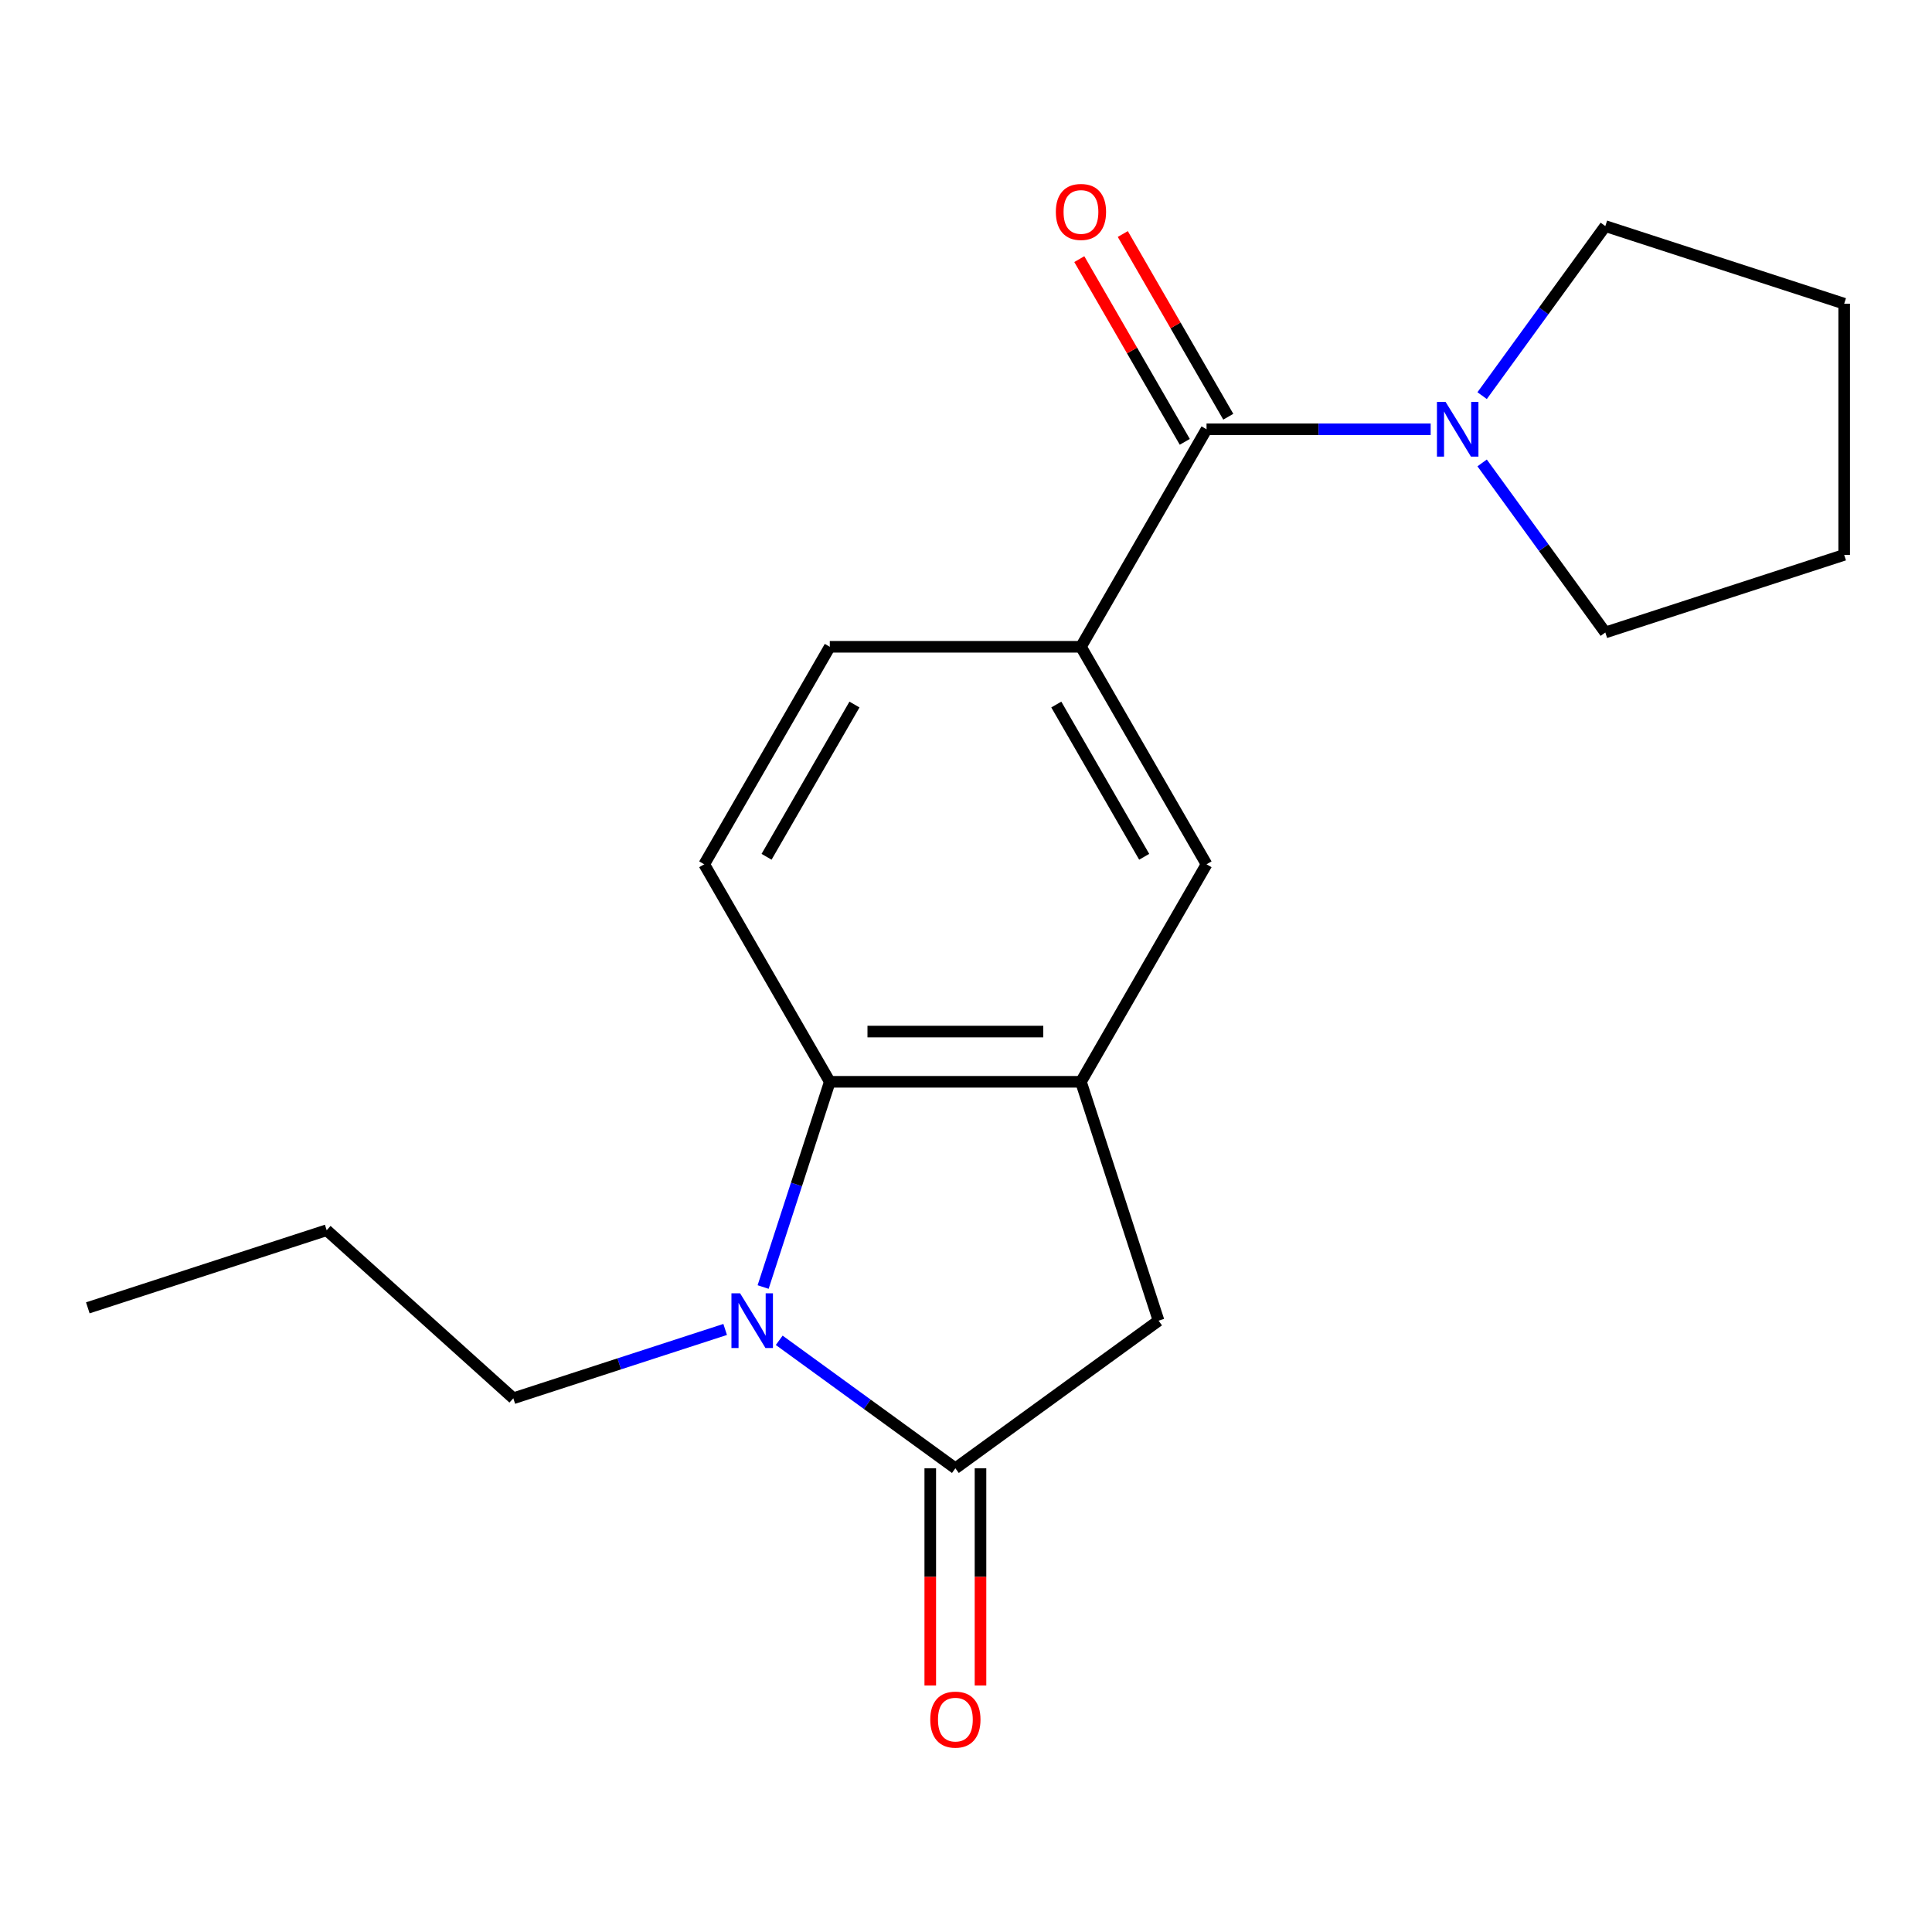 <?xml version='1.0' encoding='iso-8859-1'?>
<svg version='1.1' baseProfile='full'
              xmlns='http://www.w3.org/2000/svg'
                      xmlns:rdkit='http://www.rdkit.org/xml'
                      xmlns:xlink='http://www.w3.org/1999/xlink'
                  xml:space='preserve'
width='1000px' height='1000px' viewBox='0 0 1000 1000'>
<!-- END OF HEADER -->
<rect style='opacity:1.0;fill:#FFFFFF;stroke:none' width='1000' height='1000' x='0' y='0'> </rect>
<path class='bond-0' d='M 403.323,693.741 L 448.913,726.864' style='fill:none;fill-rule:evenodd;stroke:#0000FF;stroke-width:6px;stroke-linecap:butt;stroke-linejoin:miter;stroke-opacity:1' />
<path class='bond-0' d='M 448.913,726.864 L 494.503,759.987' style='fill:none;fill-rule:evenodd;stroke:#000000;stroke-width:6px;stroke-linecap:butt;stroke-linejoin:miter;stroke-opacity:1' />
<path class='bond-1' d='M 394.99,666.166 L 412.247,613.054' style='fill:none;fill-rule:evenodd;stroke:#0000FF;stroke-width:6px;stroke-linecap:butt;stroke-linejoin:miter;stroke-opacity:1' />
<path class='bond-1' d='M 412.247,613.054 L 429.504,559.941' style='fill:none;fill-rule:evenodd;stroke:#000000;stroke-width:6px;stroke-linecap:butt;stroke-linejoin:miter;stroke-opacity:1' />
<path class='bond-12' d='M 375.343,688.122 L 320.52,705.935' style='fill:none;fill-rule:evenodd;stroke:#0000FF;stroke-width:6px;stroke-linecap:butt;stroke-linejoin:miter;stroke-opacity:1' />
<path class='bond-12' d='M 320.52,705.935 L 265.697,723.748' style='fill:none;fill-rule:evenodd;stroke:#000000;stroke-width:6px;stroke-linecap:butt;stroke-linejoin:miter;stroke-opacity:1' />
<path class='bond-6' d='M 494.503,759.987 L 599.674,683.576' style='fill:none;fill-rule:evenodd;stroke:#000000;stroke-width:6px;stroke-linecap:butt;stroke-linejoin:miter;stroke-opacity:1' />
<path class='bond-9' d='M 481.503,759.987 L 481.503,816.201' style='fill:none;fill-rule:evenodd;stroke:#000000;stroke-width:6px;stroke-linecap:butt;stroke-linejoin:miter;stroke-opacity:1' />
<path class='bond-9' d='M 481.503,816.201 L 481.503,872.415' style='fill:none;fill-rule:evenodd;stroke:#FF0000;stroke-width:6px;stroke-linecap:butt;stroke-linejoin:miter;stroke-opacity:1' />
<path class='bond-9' d='M 507.503,759.987 L 507.503,816.201' style='fill:none;fill-rule:evenodd;stroke:#000000;stroke-width:6px;stroke-linecap:butt;stroke-linejoin:miter;stroke-opacity:1' />
<path class='bond-9' d='M 507.503,816.201 L 507.503,872.415' style='fill:none;fill-rule:evenodd;stroke:#FF0000;stroke-width:6px;stroke-linecap:butt;stroke-linejoin:miter;stroke-opacity:1' />
<path class='bond-2' d='M 429.504,559.941 L 559.502,559.941' style='fill:none;fill-rule:evenodd;stroke:#000000;stroke-width:6px;stroke-linecap:butt;stroke-linejoin:miter;stroke-opacity:1' />
<path class='bond-2' d='M 449.004,533.941 L 540.003,533.941' style='fill:none;fill-rule:evenodd;stroke:#000000;stroke-width:6px;stroke-linecap:butt;stroke-linejoin:miter;stroke-opacity:1' />
<path class='bond-8' d='M 429.504,559.941 L 364.505,447.359' style='fill:none;fill-rule:evenodd;stroke:#000000;stroke-width:6px;stroke-linecap:butt;stroke-linejoin:miter;stroke-opacity:1' />
<path class='bond-7' d='M 559.502,559.941 L 624.501,447.359' style='fill:none;fill-rule:evenodd;stroke:#000000;stroke-width:6px;stroke-linecap:butt;stroke-linejoin:miter;stroke-opacity:1' />
<path class='bond-19' d='M 559.502,559.941 L 599.674,683.576' style='fill:none;fill-rule:evenodd;stroke:#000000;stroke-width:6px;stroke-linecap:butt;stroke-linejoin:miter;stroke-opacity:1' />
<path class='bond-3' d='M 624.501,222.196 L 559.502,334.778' style='fill:none;fill-rule:evenodd;stroke:#000000;stroke-width:6px;stroke-linecap:butt;stroke-linejoin:miter;stroke-opacity:1' />
<path class='bond-5' d='M 624.501,222.196 L 682.505,222.196' style='fill:none;fill-rule:evenodd;stroke:#000000;stroke-width:6px;stroke-linecap:butt;stroke-linejoin:miter;stroke-opacity:1' />
<path class='bond-5' d='M 682.505,222.196 L 740.509,222.196' style='fill:none;fill-rule:evenodd;stroke:#0000FF;stroke-width:6px;stroke-linecap:butt;stroke-linejoin:miter;stroke-opacity:1' />
<path class='bond-11' d='M 635.759,215.696 L 608.459,168.411' style='fill:none;fill-rule:evenodd;stroke:#000000;stroke-width:6px;stroke-linecap:butt;stroke-linejoin:miter;stroke-opacity:1' />
<path class='bond-11' d='M 608.459,168.411 L 581.158,121.125' style='fill:none;fill-rule:evenodd;stroke:#FF0000;stroke-width:6px;stroke-linecap:butt;stroke-linejoin:miter;stroke-opacity:1' />
<path class='bond-11' d='M 613.243,228.696 L 585.943,181.41' style='fill:none;fill-rule:evenodd;stroke:#000000;stroke-width:6px;stroke-linecap:butt;stroke-linejoin:miter;stroke-opacity:1' />
<path class='bond-11' d='M 585.943,181.41 L 558.642,134.125' style='fill:none;fill-rule:evenodd;stroke:#FF0000;stroke-width:6px;stroke-linecap:butt;stroke-linejoin:miter;stroke-opacity:1' />
<path class='bond-4' d='M 559.502,334.778 L 429.504,334.778' style='fill:none;fill-rule:evenodd;stroke:#000000;stroke-width:6px;stroke-linecap:butt;stroke-linejoin:miter;stroke-opacity:1' />
<path class='bond-20' d='M 559.502,334.778 L 624.501,447.359' style='fill:none;fill-rule:evenodd;stroke:#000000;stroke-width:6px;stroke-linecap:butt;stroke-linejoin:miter;stroke-opacity:1' />
<path class='bond-20' d='M 546.736,364.665 L 592.235,443.472' style='fill:none;fill-rule:evenodd;stroke:#000000;stroke-width:6px;stroke-linecap:butt;stroke-linejoin:miter;stroke-opacity:1' />
<path class='bond-13' d='M 767.148,204.786 L 799.029,160.906' style='fill:none;fill-rule:evenodd;stroke:#0000FF;stroke-width:6px;stroke-linecap:butt;stroke-linejoin:miter;stroke-opacity:1' />
<path class='bond-13' d='M 799.029,160.906 L 830.91,117.026' style='fill:none;fill-rule:evenodd;stroke:#000000;stroke-width:6px;stroke-linecap:butt;stroke-linejoin:miter;stroke-opacity:1' />
<path class='bond-14' d='M 767.148,239.606 L 799.029,283.487' style='fill:none;fill-rule:evenodd;stroke:#0000FF;stroke-width:6px;stroke-linecap:butt;stroke-linejoin:miter;stroke-opacity:1' />
<path class='bond-14' d='M 799.029,283.487 L 830.91,327.367' style='fill:none;fill-rule:evenodd;stroke:#000000;stroke-width:6px;stroke-linecap:butt;stroke-linejoin:miter;stroke-opacity:1' />
<path class='bond-10' d='M 364.505,447.359 L 429.504,334.778' style='fill:none;fill-rule:evenodd;stroke:#000000;stroke-width:6px;stroke-linecap:butt;stroke-linejoin:miter;stroke-opacity:1' />
<path class='bond-10' d='M 396.771,443.472 L 442.271,364.665' style='fill:none;fill-rule:evenodd;stroke:#000000;stroke-width:6px;stroke-linecap:butt;stroke-linejoin:miter;stroke-opacity:1' />
<path class='bond-15' d='M 265.697,723.748 L 169.09,636.762' style='fill:none;fill-rule:evenodd;stroke:#000000;stroke-width:6px;stroke-linecap:butt;stroke-linejoin:miter;stroke-opacity:1' />
<path class='bond-16' d='M 830.91,117.026 L 954.545,157.197' style='fill:none;fill-rule:evenodd;stroke:#000000;stroke-width:6px;stroke-linecap:butt;stroke-linejoin:miter;stroke-opacity:1' />
<path class='bond-17' d='M 830.91,327.367 L 954.545,287.195' style='fill:none;fill-rule:evenodd;stroke:#000000;stroke-width:6px;stroke-linecap:butt;stroke-linejoin:miter;stroke-opacity:1' />
<path class='bond-18' d='M 169.09,636.762 L 45.455,676.934' style='fill:none;fill-rule:evenodd;stroke:#000000;stroke-width:6px;stroke-linecap:butt;stroke-linejoin:miter;stroke-opacity:1' />
<path class='bond-21' d='M 954.545,157.197 L 954.545,287.195' style='fill:none;fill-rule:evenodd;stroke:#000000;stroke-width:6px;stroke-linecap:butt;stroke-linejoin:miter;stroke-opacity:1' />
<path  class='atom-0' d='M 383.073 669.416
L 392.353 684.416
Q 393.273 685.896, 394.753 688.576
Q 396.233 691.256, 396.313 691.416
L 396.313 669.416
L 400.073 669.416
L 400.073 697.736
L 396.193 697.736
L 386.233 681.336
Q 385.073 679.416, 383.833 677.216
Q 382.633 675.016, 382.273 674.336
L 382.273 697.736
L 378.593 697.736
L 378.593 669.416
L 383.073 669.416
' fill='#0000FF'/>
<path  class='atom-6' d='M 748.239 208.036
L 757.519 223.036
Q 758.439 224.516, 759.919 227.196
Q 761.399 229.876, 761.479 230.036
L 761.479 208.036
L 765.239 208.036
L 765.239 236.356
L 761.359 236.356
L 751.399 219.956
Q 750.239 218.036, 748.999 215.836
Q 747.799 213.636, 747.439 212.956
L 747.439 236.356
L 743.759 236.356
L 743.759 208.036
L 748.239 208.036
' fill='#0000FF'/>
<path  class='atom-10' d='M 481.503 890.065
Q 481.503 883.265, 484.863 879.465
Q 488.223 875.665, 494.503 875.665
Q 500.783 875.665, 504.143 879.465
Q 507.503 883.265, 507.503 890.065
Q 507.503 896.945, 504.103 900.865
Q 500.703 904.745, 494.503 904.745
Q 488.263 904.745, 484.863 900.865
Q 481.503 896.985, 481.503 890.065
M 494.503 901.545
Q 498.823 901.545, 501.143 898.665
Q 503.503 895.745, 503.503 890.065
Q 503.503 884.505, 501.143 881.705
Q 498.823 878.865, 494.503 878.865
Q 490.183 878.865, 487.823 881.665
Q 485.503 884.465, 485.503 890.065
Q 485.503 895.785, 487.823 898.665
Q 490.183 901.545, 494.503 901.545
' fill='#FF0000'/>
<path  class='atom-12' d='M 546.502 109.695
Q 546.502 102.895, 549.862 99.095
Q 553.222 95.295, 559.502 95.295
Q 565.782 95.295, 569.142 99.095
Q 572.502 102.895, 572.502 109.695
Q 572.502 116.575, 569.102 120.495
Q 565.702 124.375, 559.502 124.375
Q 553.262 124.375, 549.862 120.495
Q 546.502 116.615, 546.502 109.695
M 559.502 121.175
Q 563.822 121.175, 566.142 118.295
Q 568.502 115.375, 568.502 109.695
Q 568.502 104.135, 566.142 101.335
Q 563.822 98.495, 559.502 98.495
Q 555.182 98.495, 552.822 101.295
Q 550.502 104.095, 550.502 109.695
Q 550.502 115.415, 552.822 118.295
Q 555.182 121.175, 559.502 121.175
' fill='#FF0000'/>
</svg>
